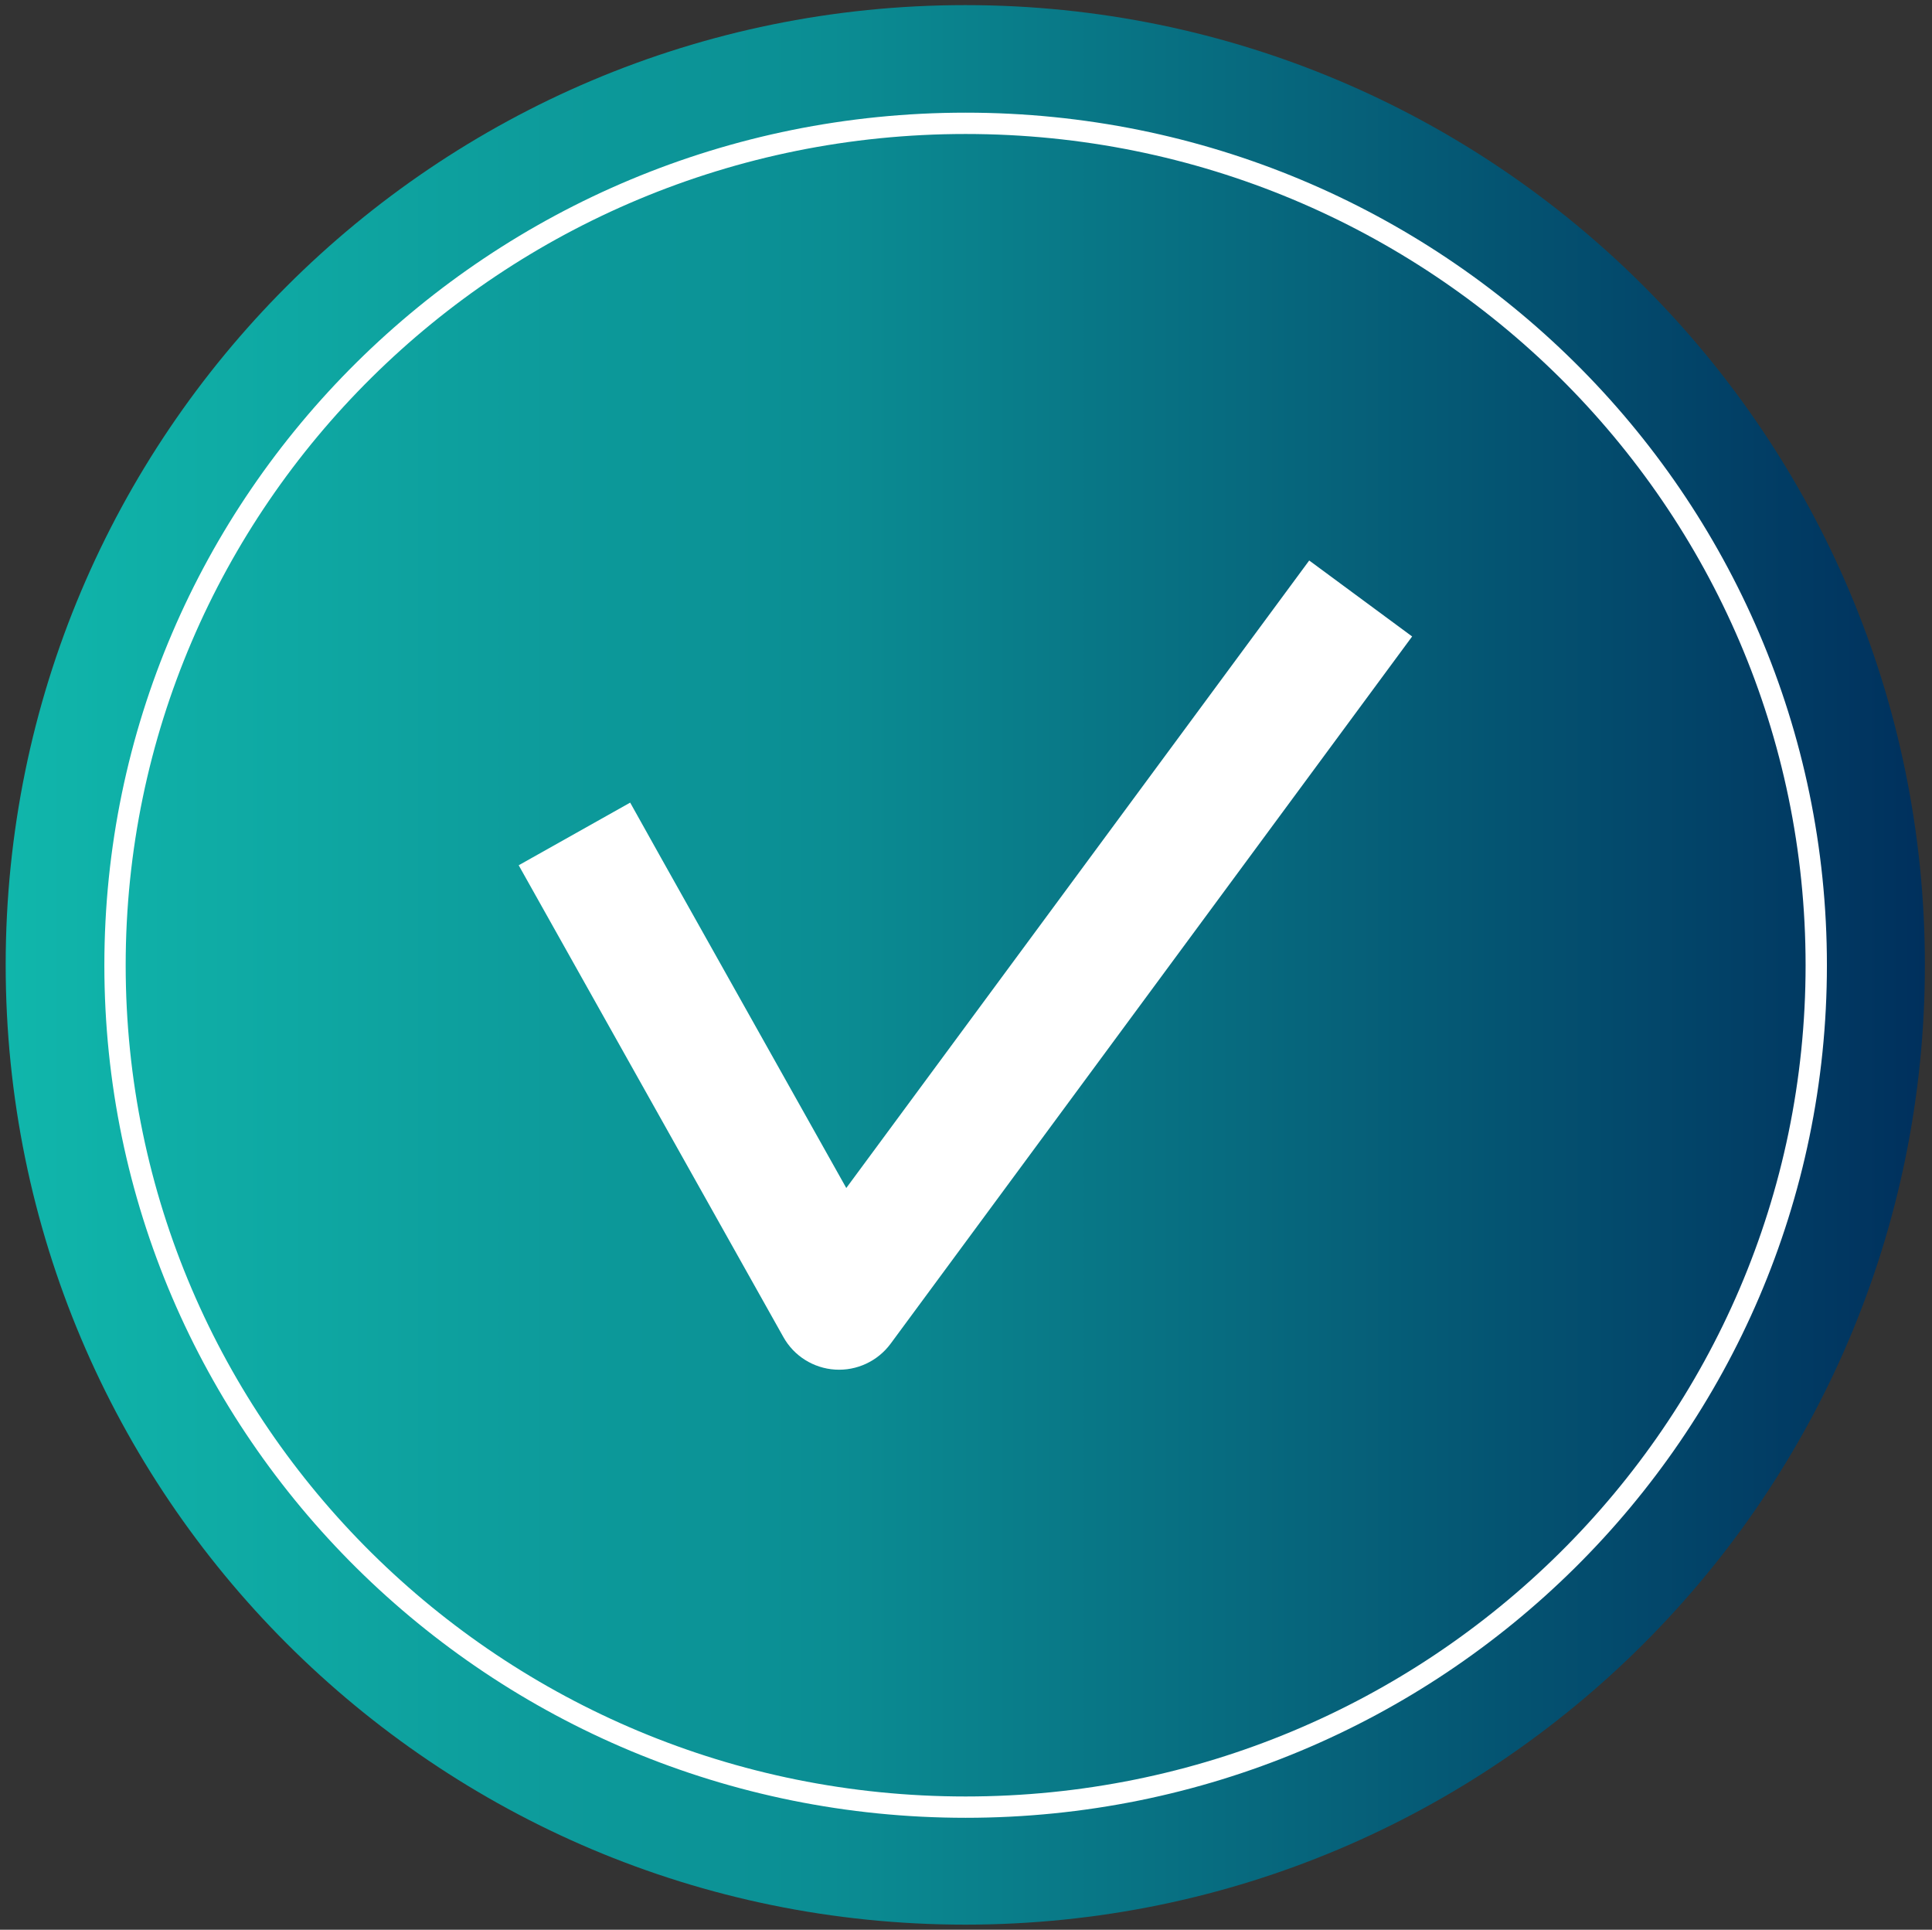 <svg width="755" height="754" viewBox="0 0 755 754" fill="none" xmlns="http://www.w3.org/2000/svg">
<rect x="0" y="0" width="755" height="754" fill="#333333" stroke="none"/>
<path d="M377.219 751.998C584.326 751.998 752.218 584.105 752.218 376.999C752.218 169.893 584.326 2 377.219 2C170.113 2 2.221 169.893 2.221 376.999C2.221 584.105 170.113 751.998 377.219 751.998Z" fill="url(#paint0_linear_6327_39542)"/>
<path d="M377.358 706.089C560.942 706.089 709.767 558.813 709.767 377.138C709.767 195.463 560.942 48.187 377.358 48.187C193.773 48.187 44.949 195.463 44.949 377.138C44.949 558.813 193.773 706.089 377.358 706.089Z" stroke="white" stroke-width="8.331" stroke-miterlimit="1.5" stroke-linecap="round" stroke-linejoin="round"/>
<path fill-rule="evenodd" clip-rule="evenodd" d="M202.698 338.081L246.263 313.601L258.445 335.399L330.717 464.182L511.62 218.999L551.844 248.682L348.033 525.025C342.982 531.849 334.803 535.663 326.353 535.131C317.901 534.61 310.263 529.816 306.138 522.424L202.698 338.081Z" fill="white"/>
<defs>
<linearGradient id="paint0_linear_6327_39542" x1="2.213" y1="376.999" x2="752.211" y2="376.999" gradientUnits="userSpaceOnUse">
<stop stop-color="#10B6AB"/>
<stop offset="0.43" stop-color="#0B8D93"/>
<stop offset="1" stop-color="#00305D"/>
</linearGradient>
</defs>
</svg>
